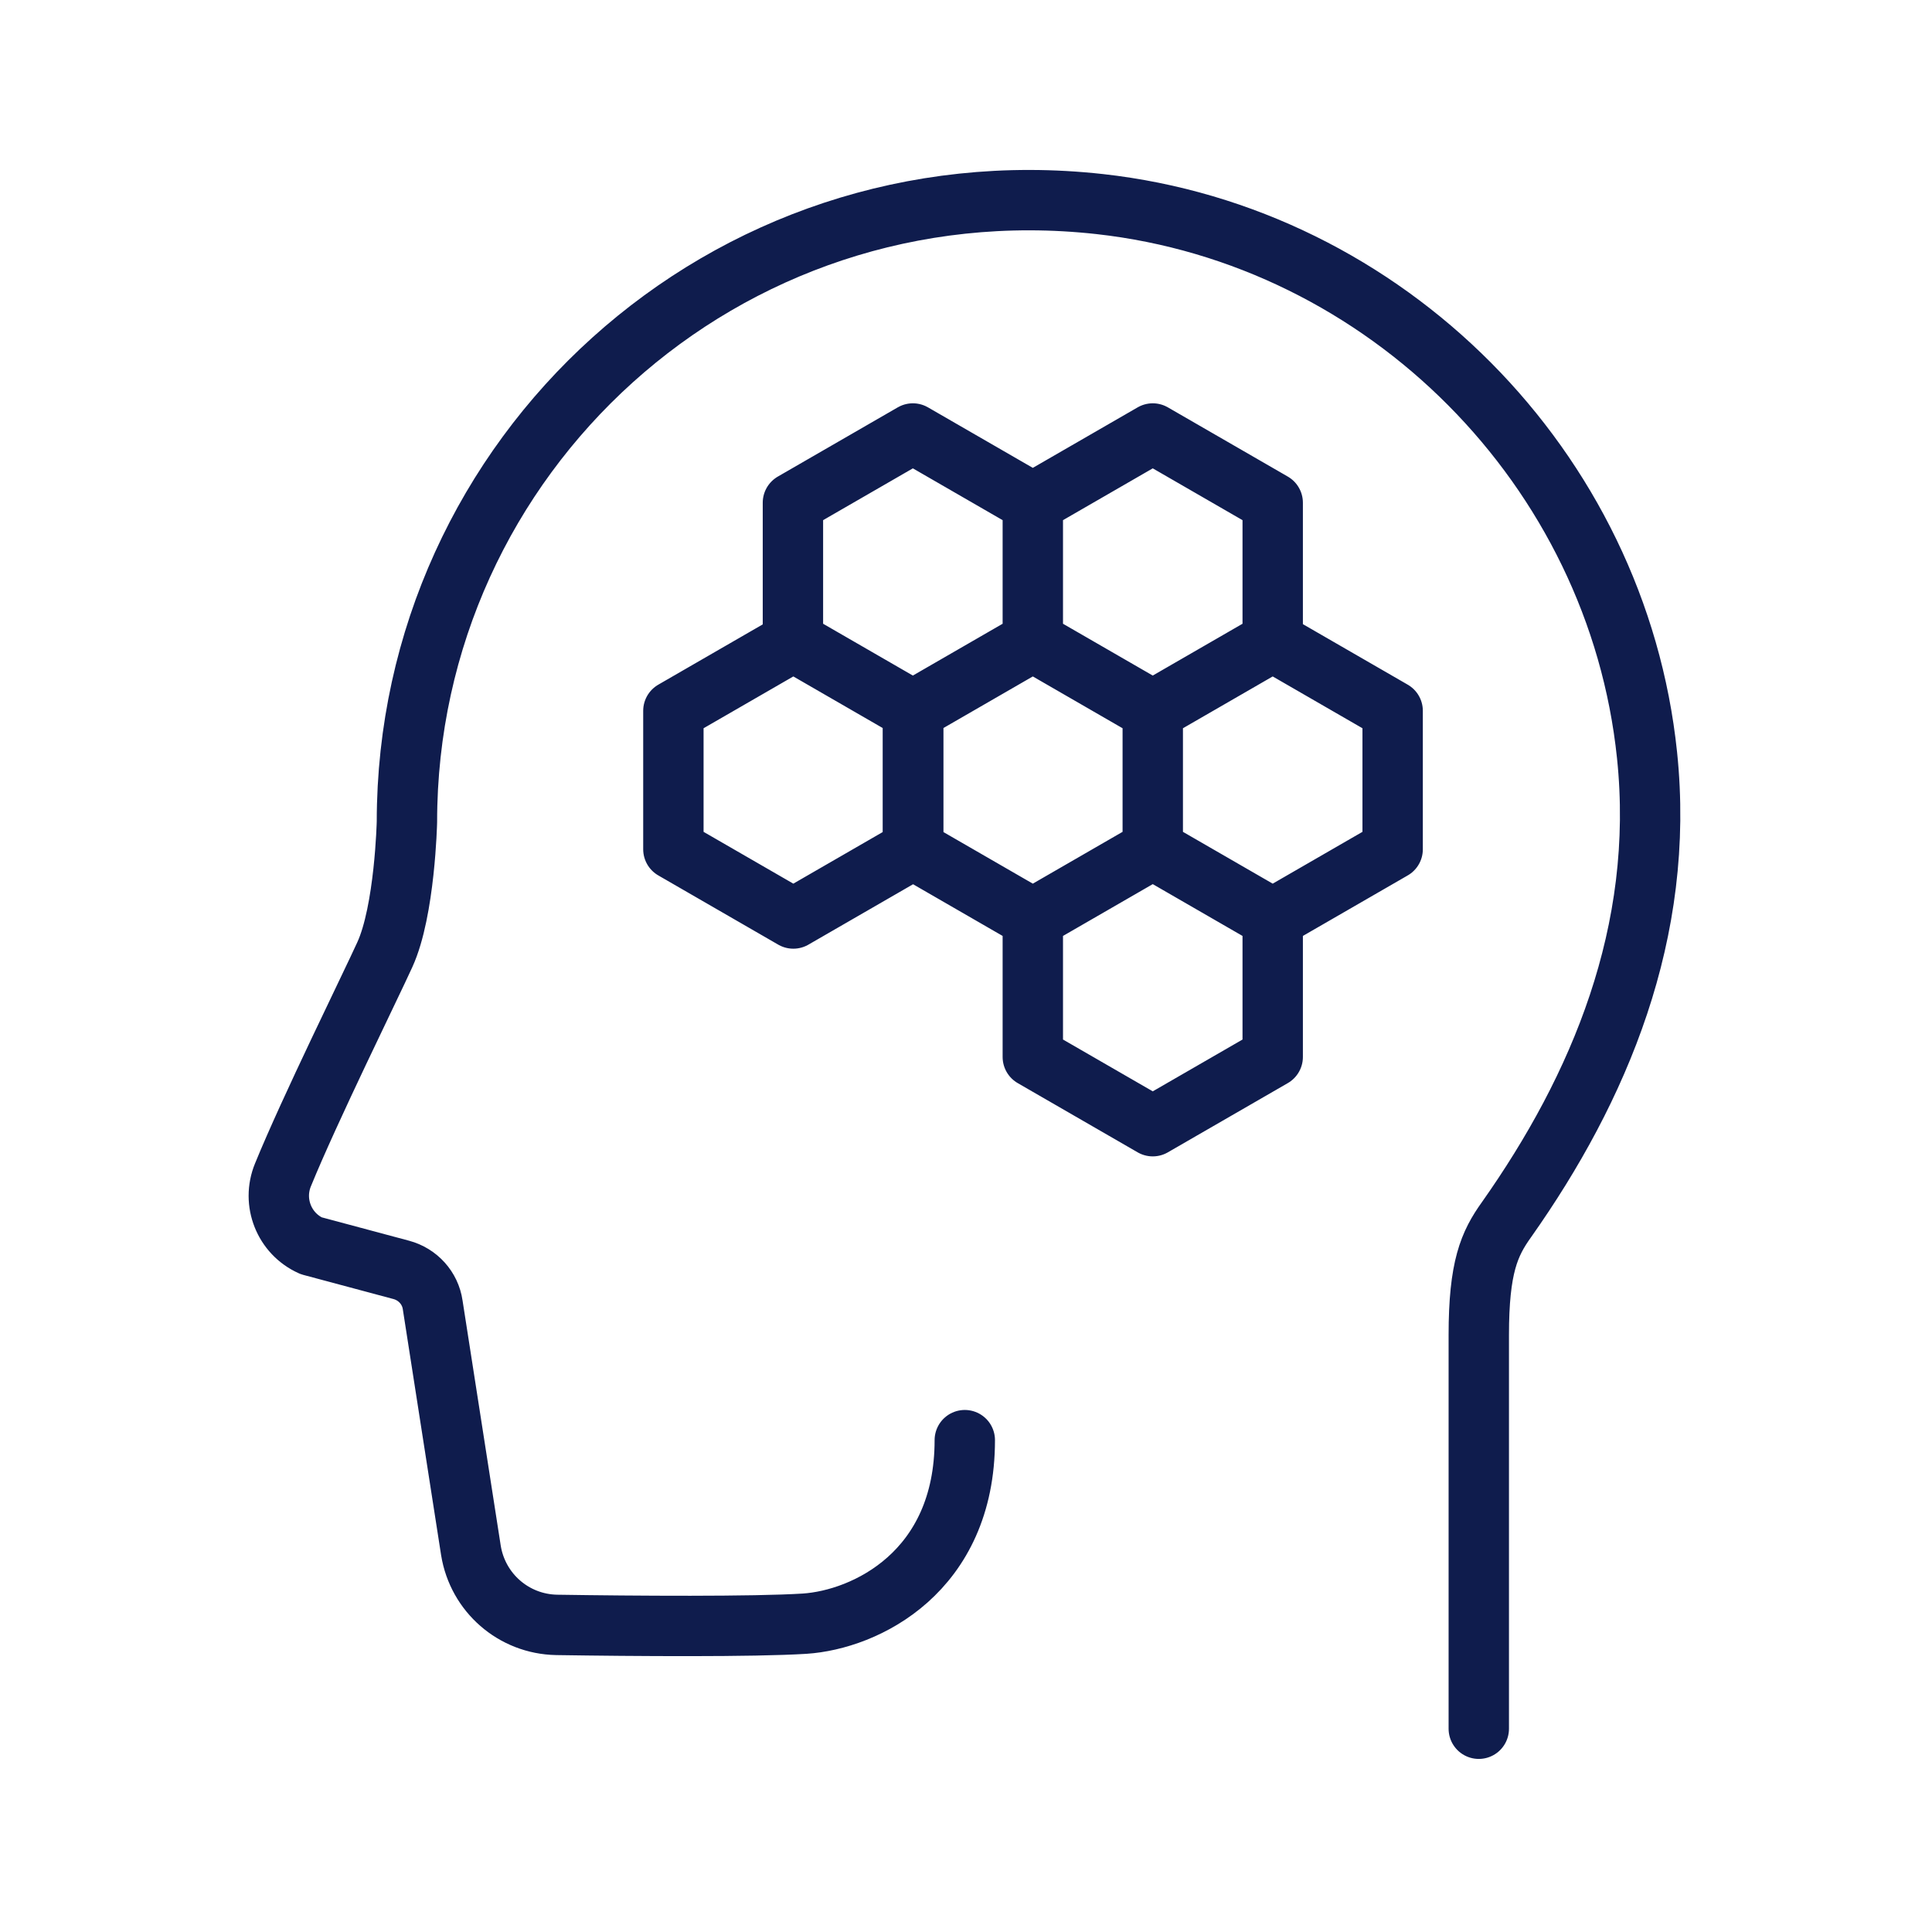 <svg width="48" height="48" viewBox="0 0 48 48" fill="none" xmlns="http://www.w3.org/2000/svg">
<g clip-path="url(#clip0_18_277)">
<path d="M23.97 35.78C23.97 39.06 21.5 40.24 19.99 40.34C18.71 40.42 15.77 40.4 13.83 40.37C12.76 40.35 11.87 39.57 11.7 38.52L10.75 32.42C10.69 32 10.38 31.66 9.97 31.55L7.73 30.95C7.06 30.65 6.75 29.87 7.03 29.19C7.69 27.57 9.22 24.47 9.56 23.72C10.06 22.63 10.11 20.42 10.11 20.42C10.11 11.31 18 4.04 27.32 5.07C34.44 5.86 40.18 11.64 40.92 18.76C41.38 23.16 39.73 27.04 37.43 30.3C37 30.9 36.74 31.48 36.74 33.17V42.95M25.66 15.93L22.68 17.65L19.7 15.93V12.49L22.68 10.77L25.66 12.49M25.66 15.93V12.49M25.66 15.93L28.64 17.65L31.62 15.93V12.49L28.64 10.77L25.66 12.49M25.66 22.82V26.26L28.64 27.98L31.62 26.26V22.82M25.66 22.82L28.64 21.1M25.66 22.82L22.68 21.1V17.66L25.66 15.94L28.64 17.66M31.62 22.82L28.64 21.1M31.62 22.82L34.6 21.1V17.66L31.62 15.94L28.64 17.66M28.64 21.1V17.66M16.73 17.66V21.1L19.71 22.82L22.69 21.1V17.66L19.71 15.94L16.73 17.66Z" stroke="#0F1C4D" stroke-width="1.5" stroke-linecap="round" stroke-linejoin="round"/>
</g>
<defs>
<clipPath id="clip0_18_277">
<rect width="47.92" height="47.92" fill="white"/>
</clipPath>
</defs>
</svg>
